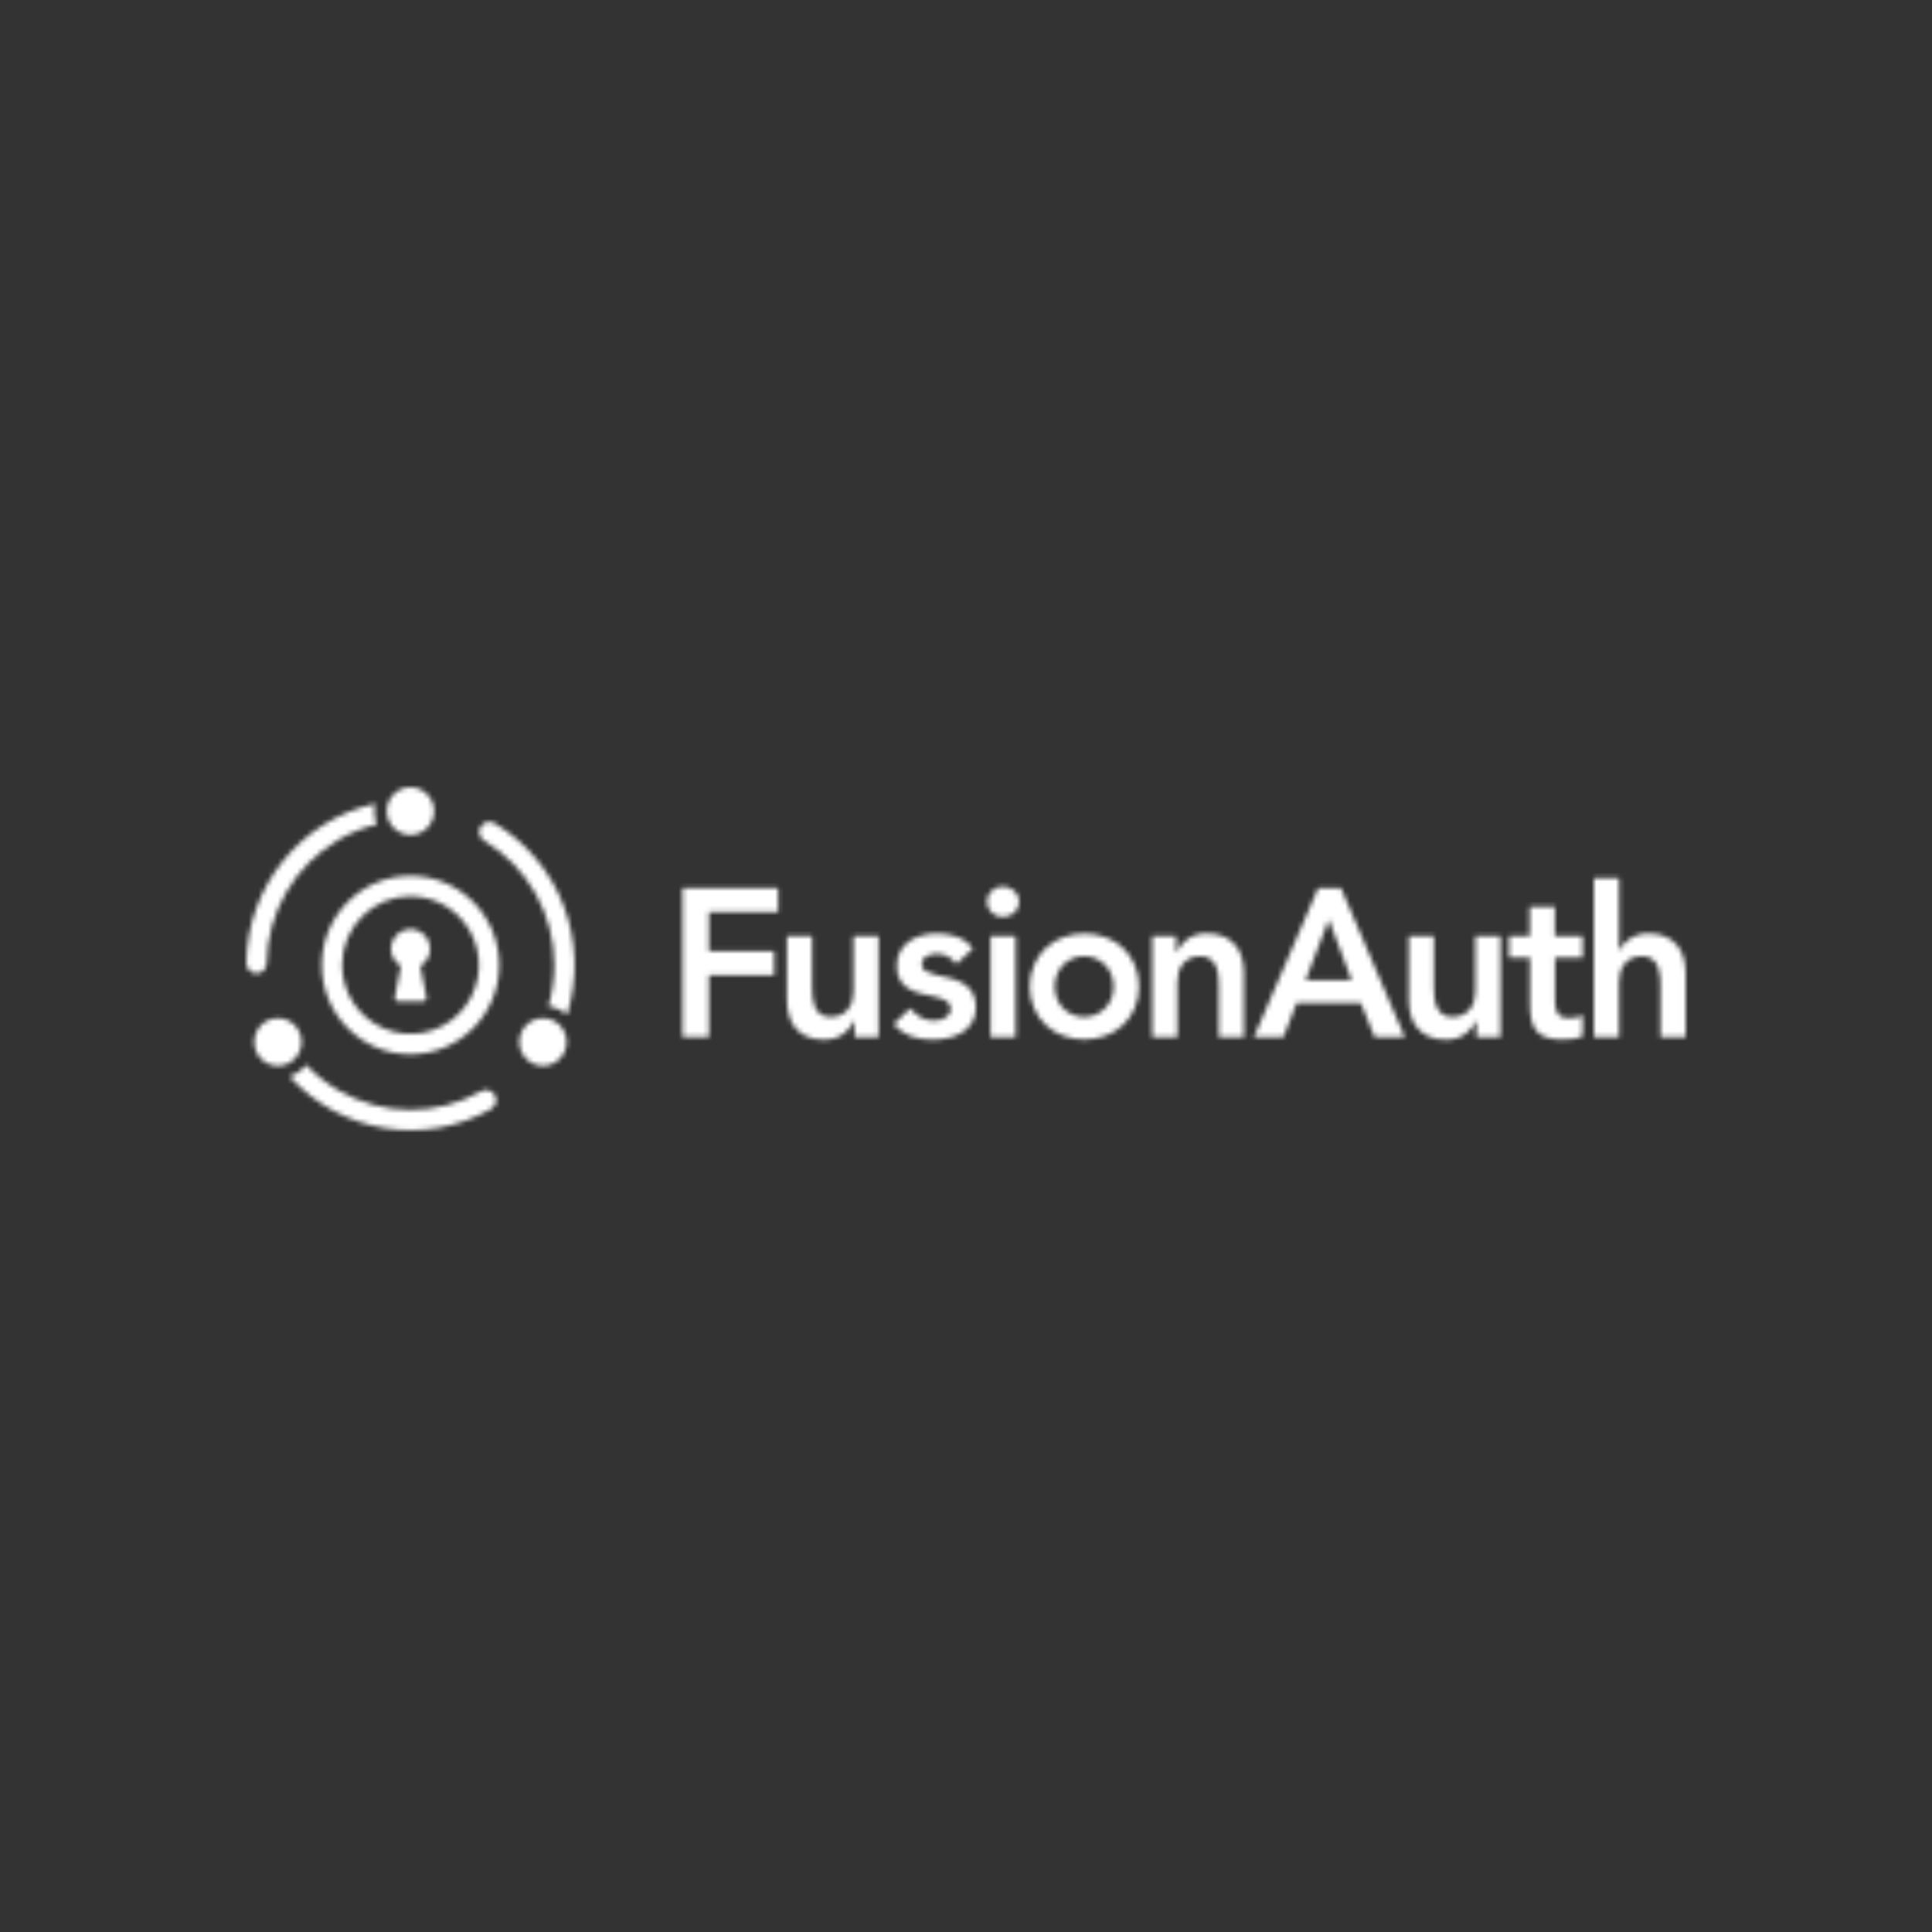 <svg width="400" height="400" viewBox="0 0 400 400" fill="none" xmlns="http://www.w3.org/2000/svg">
<rect x="0" y="0" width="400" height="400" fill="#333333" stroke="none"/>
<mask id="mask0_329_100" style="mask-type:luminance" maskUnits="userSpaceOnUse" x="141" y="183" width="21" height="32">
<path d="M141.31 183.86H161.11V188.83H146.77V196.93H160.28V201.9H146.77V214.71H141.31V183.86Z" fill="white"/>
</mask>
<g mask="url(#mask0_329_100)">
<path d="M162.11 182.86H140.31V215.71H162.11V182.86Z" fill="white"/>
</g>
<mask id="mask1_329_100" style="mask-type:luminance" maskUnits="userSpaceOnUse" x="162" y="193" width="20" height="23">
<path d="M181.9 214.72H176.94V211.36H176.85C176.34 212.44 175.56 213.38 174.6 214.09C173.39 214.92 171.94 215.33 170.47 215.25C169.26 215.28 168.05 215.04 166.94 214.56C166.02 214.15 165.21 213.52 164.58 212.73C163.98 211.95 163.56 211.05 163.32 210.09C163.06 209.08 162.92 208.04 162.93 206.99V193.8H168.13V204.39C168.13 204.97 168.13 205.62 168.21 206.33C168.27 207.02 168.42 207.69 168.66 208.34C168.9 208.95 169.29 209.49 169.79 209.91C170.41 210.36 171.17 210.59 171.93 210.54C172.68 210.56 173.43 210.41 174.12 210.1C174.69 209.82 175.2 209.42 175.59 208.92C175.99 208.42 176.28 207.84 176.44 207.22C176.62 206.57 176.7 205.89 176.7 205.22V193.8H181.9V214.72Z" fill="white"/>
</mask>
<g mask="url(#mask1_329_100)">
<path d="M182.9 192.8H161.92V216.33H182.9V192.8Z" fill="white"/>
</g>
<mask id="mask2_329_100" style="mask-type:luminance" maskUnits="userSpaceOnUse" x="185" y="193" width="18" height="23">
<path d="M197.97 199.6C197.07 198.23 195.53 197.42 193.9 197.46C193.18 197.46 192.47 197.64 191.84 197.99C191.2 198.31 190.82 198.99 190.87 199.71C190.84 200.3 191.17 200.84 191.7 201.09C192.35 201.42 193.05 201.67 193.76 201.83C194.6 202.03 195.5 202.25 196.46 202.46C197.4 202.67 198.32 203.01 199.17 203.46C199.99 203.91 200.7 204.54 201.23 205.32C201.82 206.28 202.11 207.41 202.05 208.54C202.09 209.65 201.81 210.75 201.25 211.7C200.73 212.54 200.02 213.25 199.19 213.78C198.3 214.32 197.32 214.7 196.31 214.91C195.26 215.14 194.18 215.26 193.1 215.26C191.59 215.28 190.08 215.04 188.64 214.57C187.23 214.06 185.97 213.19 185 212.04L188.44 208.77C189.06 209.49 189.78 210.11 190.59 210.62C191.44 211.11 192.41 211.35 193.38 211.31C193.77 211.31 194.16 211.27 194.54 211.18C194.94 211.1 195.32 210.95 195.67 210.74C196 210.55 196.29 210.29 196.52 209.98C196.74 209.67 196.85 209.29 196.84 208.91C196.88 208.26 196.56 207.64 196.01 207.3C195.37 206.91 194.67 206.63 193.95 206.45C193.12 206.24 192.21 206.03 191.25 205.84C190.31 205.66 189.4 205.36 188.55 204.93C187.73 204.52 187.02 203.91 186.49 203.16C185.9 202.23 185.61 201.13 185.67 200.02C185.63 198.97 185.87 197.92 186.36 196.99C186.82 196.15 187.46 195.43 188.24 194.88C189.06 194.31 189.97 193.9 190.93 193.66C191.93 193.4 192.97 193.27 194.01 193.27C195.42 193.27 196.81 193.5 198.14 193.96C199.46 194.42 200.61 195.28 201.43 196.43L197.98 199.6H197.97Z" fill="white"/>
</mask>
<g mask="url(#mask2_329_100)">
<path d="M203.11 192.26H184V216.28H203.11V192.26Z" fill="white"/>
</g>
<mask id="mask3_329_100" style="mask-type:luminance" maskUnits="userSpaceOnUse" x="204" y="183" width="8" height="32">
<path d="M204.34 186.7C204.33 185.86 204.66 185.05 205.27 184.47C205.9 183.85 206.75 183.51 207.63 183.54C208.52 183.53 209.38 183.86 210.03 184.47C210.65 185.05 211.01 185.86 211.01 186.71C211.01 187.56 210.66 188.38 210.03 188.95C209.37 189.55 208.51 189.87 207.63 189.84C206.75 189.87 205.9 189.53 205.27 188.91C204.67 188.33 204.33 187.53 204.34 186.69V186.7ZM205.08 193.8H210.28V214.72H205.08V193.8Z" fill="white"/>
</mask>
<g mask="url(#mask3_329_100)">
<path d="M212.01 182.5H203.33V215.72H212.01V182.5Z" fill="white"/>
</g>
<mask id="mask4_329_100" style="mask-type:luminance" maskUnits="userSpaceOnUse" x="213" y="193" width="23" height="23">
<path d="M213.18 204.26C213.18 202.71 213.48 201.17 214.1 199.75C215.23 197.1 217.4 195.04 220.09 194.07C222.94 193.02 226.08 193.02 228.93 194.07C231.63 195.05 233.8 197.11 234.92 199.75C236.1 202.63 236.1 205.87 234.92 208.75C233.79 211.4 231.62 213.46 228.93 214.43C226.08 215.48 222.94 215.48 220.09 214.43C217.4 213.46 215.23 211.41 214.1 208.77C213.48 207.35 213.17 205.81 213.18 204.26ZM218.37 204.26C218.37 205.06 218.51 205.86 218.78 206.61C219.04 207.36 219.46 208.04 219.99 208.62C221.15 209.86 222.77 210.56 224.46 210.56C226.15 210.56 227.77 209.86 228.93 208.62C229.46 208.04 229.88 207.36 230.14 206.61C230.69 205.09 230.69 203.43 230.14 201.91C229.88 201.16 229.46 200.48 228.93 199.9C227.77 198.66 226.15 197.96 224.46 197.96C222.77 197.96 221.15 198.66 219.99 199.9C219.46 200.48 219.04 201.16 218.78 201.91C218.51 202.66 218.37 203.46 218.37 204.26Z" fill="white"/>
</mask>
<g mask="url(#mask4_329_100)">
<path d="M237.11 192.01H212.17V216.49H237.11V192.01Z" fill="white"/>
</g>
<mask id="mask5_329_100" style="mask-type:luminance" maskUnits="userSpaceOnUse" x="238" y="193" width="20" height="22">
<path d="M238.56 193.8H243.5V197.15H243.58C244.1 196.07 244.88 195.14 245.84 194.43C247.05 193.6 248.5 193.19 249.97 193.27C251.18 193.23 252.39 193.47 253.5 193.96C254.41 194.38 255.22 195.01 255.86 195.79C256.47 196.56 256.91 197.45 257.15 198.41C257.41 199.42 257.55 200.46 257.54 201.51V214.72H252.34V204.13C252.34 203.55 252.34 202.9 252.25 202.18C252.2 201.49 252.05 200.82 251.8 200.18C251.56 199.56 251.16 199.02 250.65 198.61C250.04 198.16 249.29 197.94 248.53 197.98C247.78 197.96 247.03 198.11 246.34 198.42C245.77 198.7 245.26 199.1 244.87 199.6C244.47 200.1 244.19 200.68 244.02 201.3C243.85 201.95 243.76 202.63 243.76 203.31V214.73H238.56V193.81H238.55L238.56 193.8Z" fill="white"/>
</mask>
<g mask="url(#mask5_329_100)">
<path d="M258.55 192.19H237.56V215.72H258.55V192.19Z" fill="white"/>
</g>
<mask id="mask6_329_100" style="mask-type:luminance" maskUnits="userSpaceOnUse" x="259" y="183" width="32" height="32">
<path d="M272.91 183.86H277.63L290.84 214.72H284.6L281.74 207.66H268.46L265.71 214.72H259.61L272.91 183.86ZM279.84 202.95L275.12 190.4L270.3 202.95H279.84Z" fill="white"/>
</mask>
<g mask="url(#mask6_329_100)">
<path d="M291.85 182.86H258.61V215.72H291.85V182.86Z" fill="white"/>
</g>
<mask id="mask7_329_100" style="mask-type:luminance" maskUnits="userSpaceOnUse" x="291" y="193" width="20" height="23">
<path d="M310.64 214.72H305.7V211.36H305.63C305.11 212.44 304.34 213.38 303.38 214.09C302.17 214.92 300.72 215.33 299.25 215.25C298.04 215.28 296.83 215.04 295.72 214.56C294.8 214.15 293.99 213.52 293.36 212.73C292.74 211.95 292.3 211.05 292.06 210.09C291.8 209.08 291.66 208.04 291.67 206.99V193.8H296.87V204.39C296.87 204.97 296.87 205.62 296.96 206.33C297.01 207.02 297.16 207.7 297.41 208.34C297.65 208.95 298.04 209.49 298.54 209.91C299.16 210.36 299.92 210.59 300.68 210.54C301.44 210.56 302.19 210.41 302.88 210.09C303.45 209.81 303.96 209.41 304.35 208.91C304.75 208.41 305.04 207.83 305.2 207.21C305.38 206.56 305.46 205.88 305.46 205.21V193.81H310.66V214.73H310.65L310.64 214.72Z" fill="white"/>
</mask>
<g mask="url(#mask7_329_100)">
<path d="M311.65 192.8H290.66V216.33H311.65V192.8Z" fill="white"/>
</g>
<mask id="mask8_329_100" style="mask-type:luminance" maskUnits="userSpaceOnUse" x="312" y="187" width="16" height="29">
<path d="M312.42 198.25V193.8H316.71V187.74H321.91V193.8H327.66V198.25H321.95V207.4C321.91 208.26 322.11 209.12 322.53 209.88C322.92 210.5 323.69 210.8 324.85 210.8C325.36 210.8 325.87 210.74 326.37 210.65C326.83 210.58 327.28 210.41 327.66 210.14V214.54C327.02 214.83 326.34 215.01 325.65 215.09C324.95 215.18 324.25 215.23 323.54 215.24C322.39 215.27 321.24 215.12 320.14 214.78C319.34 214.52 318.62 214.04 318.08 213.4C317.55 212.72 317.19 211.92 317.04 211.07C316.84 210.01 316.75 208.93 316.76 207.85V198.25H312.42Z" fill="white"/>
</mask>
<g mask="url(#mask8_329_100)">
<path d="M328.66 186.74H311.42V216.28H328.66V186.74Z" fill="white"/>
</g>
<mask id="mask9_329_100" style="mask-type:luminance" maskUnits="userSpaceOnUse" x="330" y="181" width="19" height="34">
<path d="M335.22 196.72H335.31C335.8 195.75 336.54 194.93 337.45 194.34C338.63 193.59 340.02 193.22 341.41 193.27C342.62 193.23 343.83 193.47 344.94 193.96C345.85 194.38 346.66 195.01 347.3 195.79C347.91 196.56 348.36 197.45 348.6 198.41C348.86 199.42 349 200.46 348.99 201.51V214.72H343.79V204.13C343.79 203.55 343.79 202.9 343.71 202.18C343.65 201.49 343.5 200.82 343.26 200.18C343.02 199.56 342.62 199.02 342.1 198.61C341.49 198.16 340.74 197.94 339.98 197.98C339.23 197.96 338.48 198.11 337.79 198.42C337.22 198.7 336.71 199.1 336.32 199.6C335.92 200.1 335.64 200.68 335.47 201.3C335.3 201.95 335.21 202.63 335.21 203.31V214.73H330.01V181.77H335.21V196.72H335.22Z" fill="white"/>
</mask>
<g mask="url(#mask9_329_100)">
<path d="M350 180.77H329.02V215.72H350V180.77Z" fill="white"/>
</g>
<mask id="mask10_329_100" style="mask-type:luminance" maskUnits="userSpaceOnUse" x="59" y="220" width="44" height="14">
<path d="M70.1 225.76C67.62 224.33 65.36 222.55 63.39 220.47C62.82 221.19 62.12 221.8 61.33 222.27C60.89 222.52 60.43 222.72 59.95 222.88C70.63 234.62 87.94 237.4 101.72 229.6C102.37 229.22 102.77 228.52 102.77 227.77C102.77 227.02 102.37 226.32 101.72 225.94C101.09 225.56 100.3 225.54 99.66 225.91C90.48 231.13 79.23 231.07 70.1 225.76Z" fill="white"/>
</mask>
<g mask="url(#mask10_329_100)">
<path d="M103.78 219.47H58.95V238.4H103.78V219.47Z" fill="white"/>
</g>
<mask id="mask11_329_100" style="mask-type:luminance" maskUnits="userSpaceOnUse" x="51" y="166" width="28" height="36">
<path d="M70.09 173.86C72.57 172.42 75.24 171.35 78.02 170.68C77.67 169.8 77.5 168.86 77.5 167.91C77.5 167.4 77.55 166.89 77.65 166.39C62.21 169.83 51.17 183.53 51 199.44C51 200.2 51.4 200.89 52.06 201.27C52.71 201.65 53.51 201.65 54.16 201.27C54.8 200.91 55.2 200.23 55.21 199.5C55.32 188.91 60.98 179.17 70.09 173.87V173.86Z" fill="white"/>
</mask>
<g mask="url(#mask11_329_100)">
<path d="M79.02 165.39H50V202.65H79.02V165.39Z" fill="white"/>
</g>
<mask id="mask12_329_100" style="mask-type:luminance" maskUnits="userSpaceOnUse" x="99" y="170" width="20" height="41">
<path d="M114.76 199.81C114.76 202.69 114.35 205.55 113.54 208.31C114.47 208.45 115.36 208.76 116.17 209.22C116.61 209.47 117.02 209.76 117.4 210.09C122.14 194.92 115.87 178.46 102.26 170.36C101.61 170.02 100.83 170.04 100.2 170.42C99.57 170.8 99.18 171.49 99.18 172.23C99.18 172.97 99.55 173.65 100.18 174.03C109.23 179.43 114.77 189.23 114.77 199.82L114.76 199.81Z" fill="white"/>
</mask>
<g mask="url(#mask12_329_100)">
<path d="M123.14 169.01H98.17V211.09H123.14V169.01Z" fill="white"/>
</g>
<mask id="mask13_329_100" style="mask-type:luminance" maskUnits="userSpaceOnUse" x="66" y="181" width="38" height="38">
<path d="M84.99 185.56C90.72 185.56 95.89 189.03 98.08 194.35C100.27 199.67 99.06 205.81 95.01 209.88C90.96 213.96 84.87 215.18 79.57 212.97C74.28 210.76 70.83 205.57 70.83 199.8C70.83 191.94 77.17 185.56 84.99 185.55M84.99 181.33C74.85 181.33 66.62 189.6 66.62 199.81C66.62 210.02 74.84 218.29 84.99 218.29C95.14 218.29 103.36 210.02 103.36 199.81C103.36 194.91 101.43 190.21 97.98 186.74C94.53 183.27 89.86 181.33 84.99 181.33Z" fill="white"/>
</mask>
<g mask="url(#mask13_329_100)">
<path d="M104.36 180.33H65.62V219.29H104.36V180.33Z" fill="white"/>
</g>
<mask id="mask14_329_100" style="mask-type:luminance" maskUnits="userSpaceOnUse" x="80" y="163" width="10" height="10">
<path d="M84.98 172.86C87.69 172.86 89.88 170.65 89.88 167.93C89.88 165.21 87.69 163 84.98 163C82.27 163 80.08 165.21 80.08 167.93C80.08 170.65 82.27 172.86 84.98 172.86Z" fill="white"/>
</mask>
<g mask="url(#mask14_329_100)">
<path d="M90.88 162H79.08V173.86H90.88V162Z" fill="white"/>
</g>
<mask id="mask15_329_100" style="mask-type:luminance" maskUnits="userSpaceOnUse" x="52" y="210" width="11" height="11">
<path d="M57.54 220.67C60.25 220.67 62.44 218.46 62.44 215.74C62.44 213.02 60.25 210.81 57.54 210.81C54.83 210.81 52.64 213.02 52.64 215.74C52.64 218.46 54.83 220.67 57.54 220.67Z" fill="white"/>
</mask>
<g mask="url(#mask15_329_100)">
<path d="M63.44 209.81H51.64V221.67H63.44V209.81Z" fill="white"/>
</g>
<mask id="mask16_329_100" style="mask-type:luminance" maskUnits="userSpaceOnUse" x="107" y="210" width="11" height="11">
<path d="M112.42 220.67C115.13 220.67 117.32 218.46 117.32 215.74C117.32 213.02 115.13 210.81 112.42 210.81C109.71 210.81 107.52 213.02 107.52 215.74C107.52 218.46 109.71 220.67 112.42 220.67Z" fill="white"/>
</mask>
<g mask="url(#mask16_329_100)">
<path d="M118.32 209.81H106.52V221.67H118.32V209.81Z" fill="white"/>
</g>
<mask id="mask17_329_100" style="mask-type:luminance" maskUnits="userSpaceOnUse" x="80" y="192" width="10" height="16">
<path d="M89.05 196.44C89.05 194.45 87.63 192.75 85.69 192.41C83.75 192.07 81.84 193.19 81.17 195.06C80.51 196.93 81.28 199.01 83 199.99L81.72 206.52C81.68 206.73 81.73 206.94 81.87 207.1C82 207.26 82.2 207.35 82.41 207.35H87.62C87.83 207.35 88.03 207.26 88.16 207.1C88.29 206.94 88.35 206.72 88.31 206.52L87.02 199.99C88.28 199.26 89.06 197.9 89.06 196.44H89.05Z" fill="white"/>
</mask>
<g mask="url(#mask17_329_100)">
<path d="M90.05 191.07H79.5V208.36H90.05V191.07Z" fill="white"/>
</g>
</svg>
